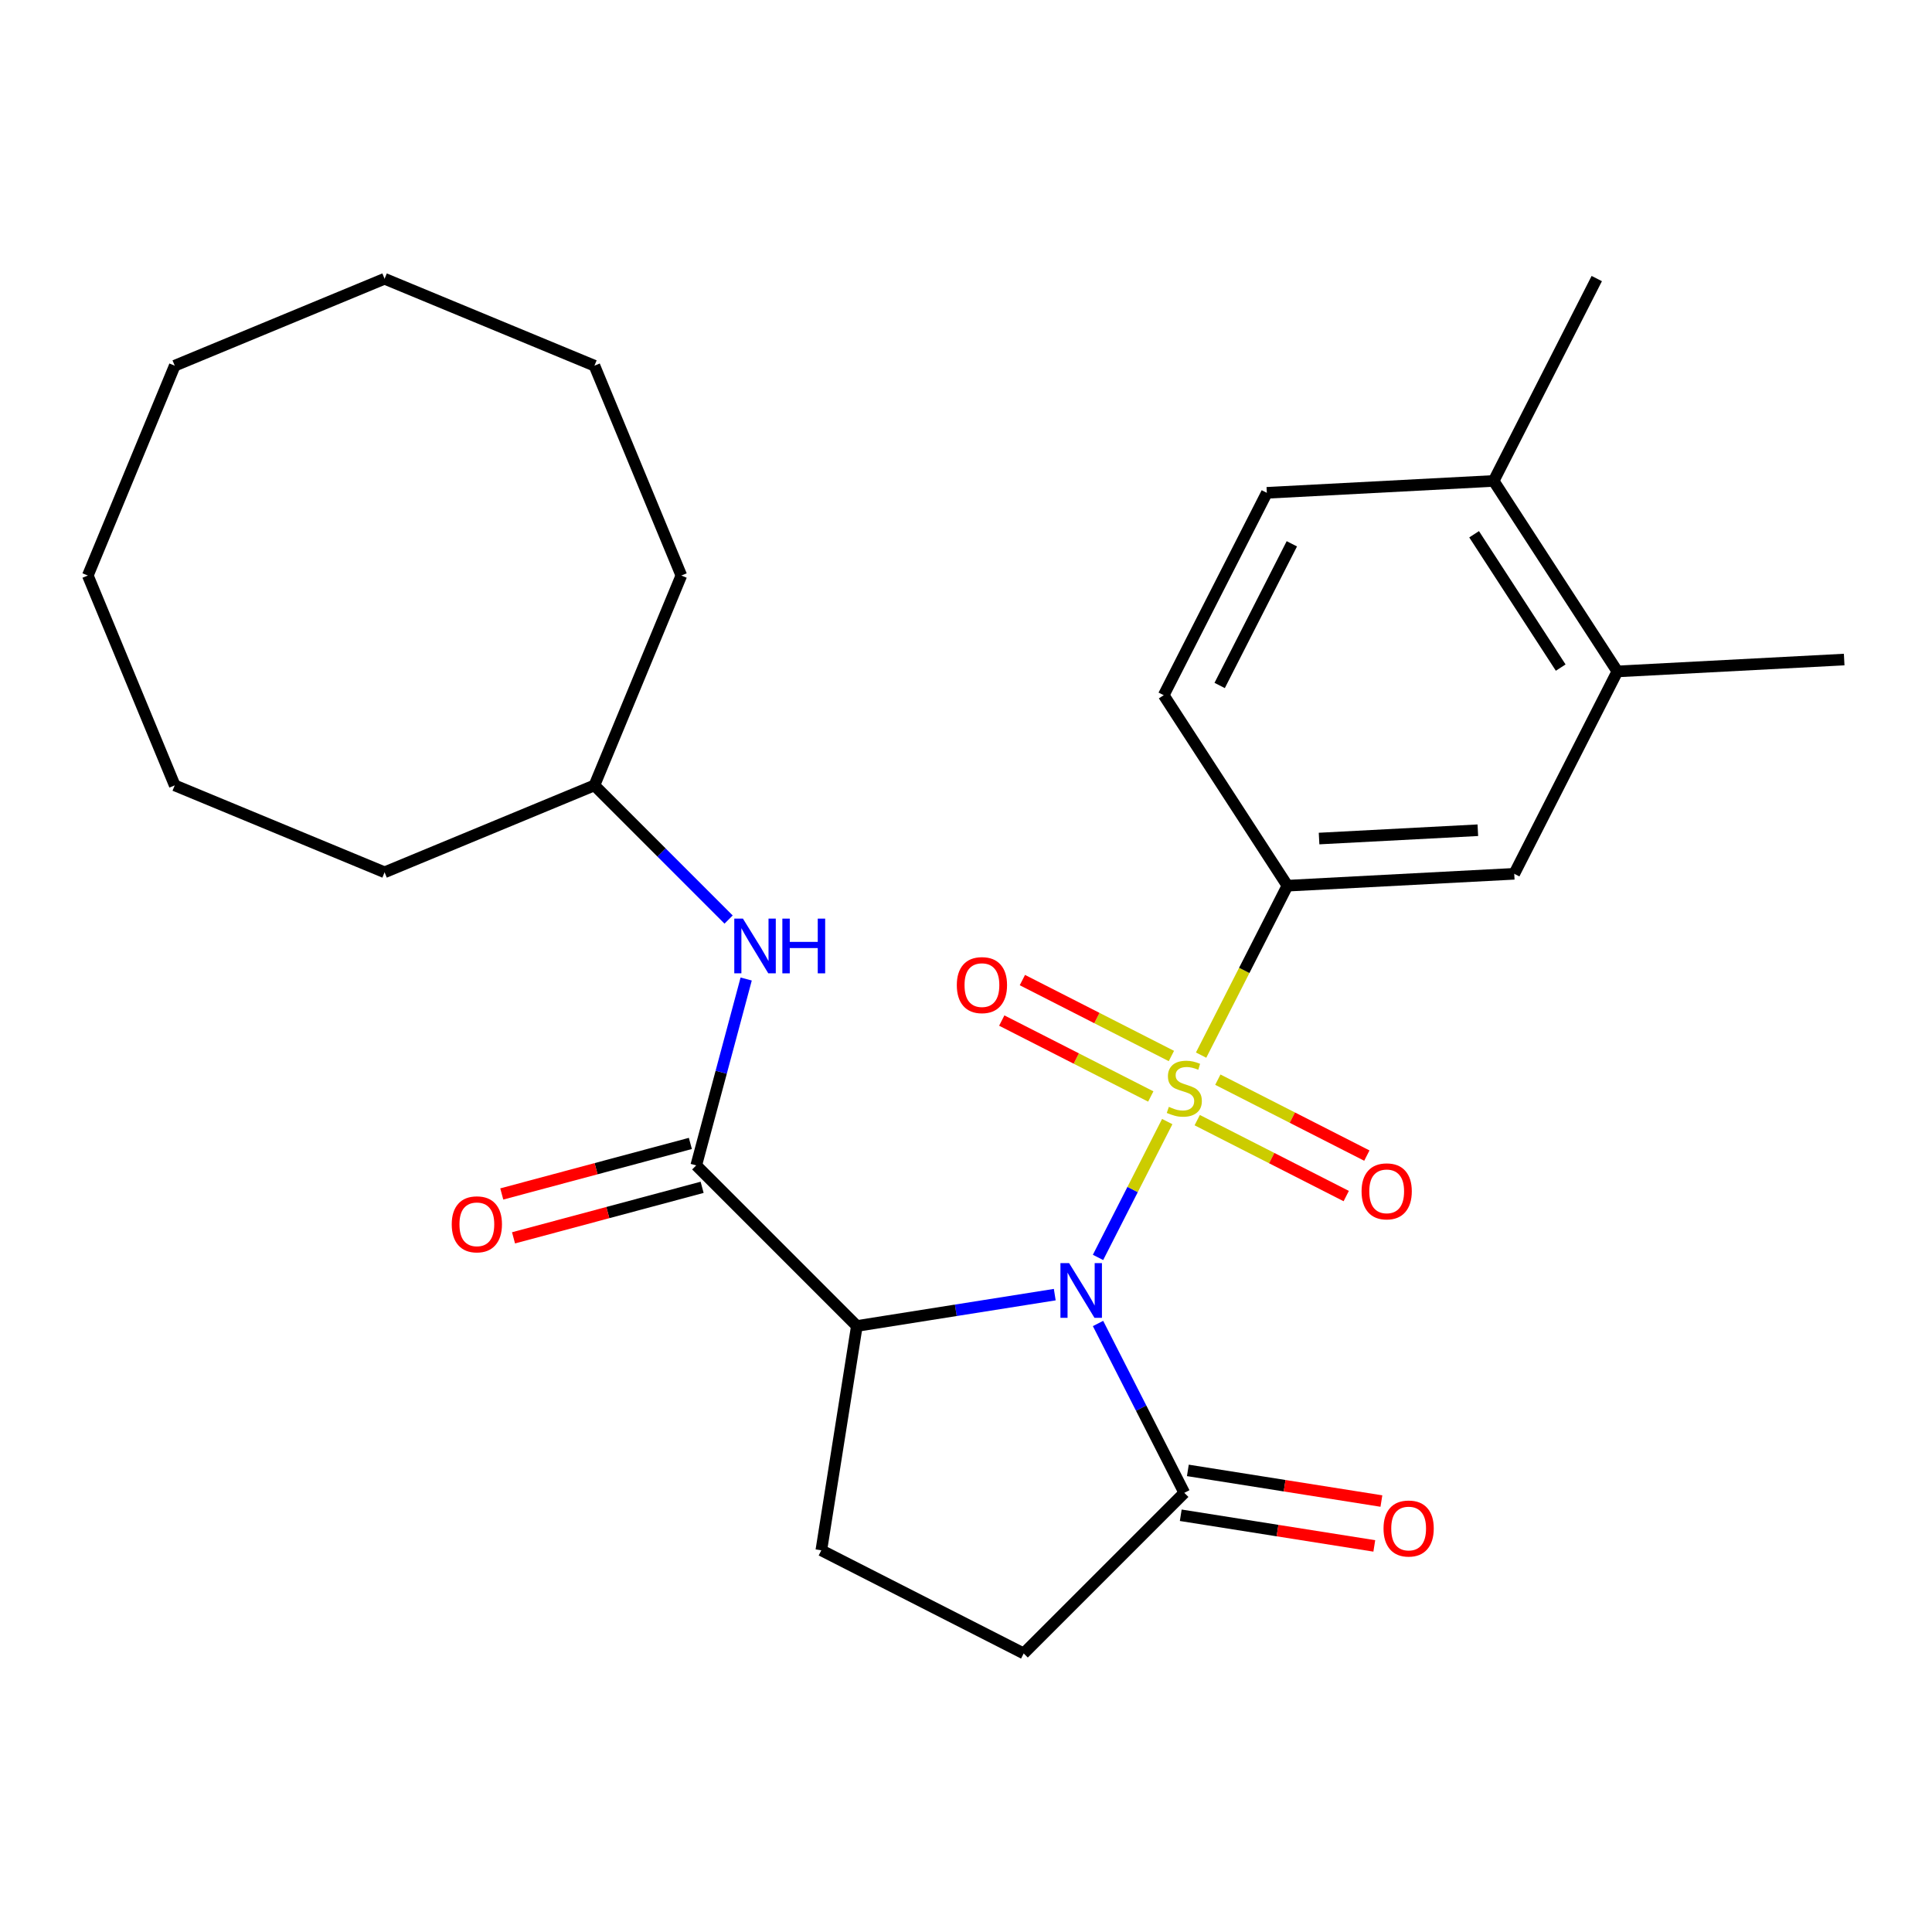 <?xml version='1.0' encoding='iso-8859-1'?>
<svg version='1.1' baseProfile='full'
              xmlns='http://www.w3.org/2000/svg'
                      xmlns:rdkit='http://www.rdkit.org/xml'
                      xmlns:xlink='http://www.w3.org/1999/xlink'
                  xml:space='preserve'
width='1000px' height='1000px' viewBox='0 0 1000 1000'>
<!-- END OF HEADER -->
<rect style='opacity:1.0;fill:#FFFFFF;stroke:none' width='1000' height='1000' x='0' y='0'> </rect>
<path class='bond-0' d='M 568.335,650.836 L 586.247,615.68' style='fill:none;fill-rule:evenodd;stroke:#0000FF;stroke-width:6px;stroke-linecap:butt;stroke-linejoin:miter;stroke-opacity:1' />
<path class='bond-0' d='M 586.247,615.68 L 604.16,580.524' style='fill:none;fill-rule:evenodd;stroke:#CCCC00;stroke-width:6px;stroke-linecap:butt;stroke-linejoin:miter;stroke-opacity:1' />
<path class='bond-1' d='M 545.943,670.101 L 494.724,678.214' style='fill:none;fill-rule:evenodd;stroke:#0000FF;stroke-width:6px;stroke-linecap:butt;stroke-linejoin:miter;stroke-opacity:1' />
<path class='bond-1' d='M 494.724,678.214 L 443.506,686.326' style='fill:none;fill-rule:evenodd;stroke:#000000;stroke-width:6px;stroke-linecap:butt;stroke-linejoin:miter;stroke-opacity:1' />
<path class='bond-3' d='M 568.335,685.034 L 590.665,728.859' style='fill:none;fill-rule:evenodd;stroke:#0000FF;stroke-width:6px;stroke-linecap:butt;stroke-linejoin:miter;stroke-opacity:1' />
<path class='bond-3' d='M 590.665,728.859 L 612.995,772.685' style='fill:none;fill-rule:evenodd;stroke:#000000;stroke-width:6px;stroke-linecap:butt;stroke-linejoin:miter;stroke-opacity:1' />
<path class='bond-4' d='M 621.687,546.126 L 644.027,502.28' style='fill:none;fill-rule:evenodd;stroke:#CCCC00;stroke-width:6px;stroke-linecap:butt;stroke-linejoin:miter;stroke-opacity:1' />
<path class='bond-4' d='M 644.027,502.28 L 666.368,458.435' style='fill:none;fill-rule:evenodd;stroke:#000000;stroke-width:6px;stroke-linecap:butt;stroke-linejoin:miter;stroke-opacity:1' />
<path class='bond-7' d='M 606.313,546.586 L 567.749,526.936' style='fill:none;fill-rule:evenodd;stroke:#CCCC00;stroke-width:6px;stroke-linecap:butt;stroke-linejoin:miter;stroke-opacity:1' />
<path class='bond-7' d='M 567.749,526.936 L 529.184,507.287' style='fill:none;fill-rule:evenodd;stroke:#FF0000;stroke-width:6px;stroke-linecap:butt;stroke-linejoin:miter;stroke-opacity:1' />
<path class='bond-7' d='M 595.638,567.536 L 557.074,547.886' style='fill:none;fill-rule:evenodd;stroke:#CCCC00;stroke-width:6px;stroke-linecap:butt;stroke-linejoin:miter;stroke-opacity:1' />
<path class='bond-7' d='M 557.074,547.886 L 518.509,528.237' style='fill:none;fill-rule:evenodd;stroke:#FF0000;stroke-width:6px;stroke-linecap:butt;stroke-linejoin:miter;stroke-opacity:1' />
<path class='bond-8' d='M 619.677,579.784 L 658.241,599.434' style='fill:none;fill-rule:evenodd;stroke:#CCCC00;stroke-width:6px;stroke-linecap:butt;stroke-linejoin:miter;stroke-opacity:1' />
<path class='bond-8' d='M 658.241,599.434 L 696.806,619.083' style='fill:none;fill-rule:evenodd;stroke:#FF0000;stroke-width:6px;stroke-linecap:butt;stroke-linejoin:miter;stroke-opacity:1' />
<path class='bond-8' d='M 630.351,558.834 L 668.916,578.484' style='fill:none;fill-rule:evenodd;stroke:#CCCC00;stroke-width:6px;stroke-linecap:butt;stroke-linejoin:miter;stroke-opacity:1' />
<path class='bond-8' d='M 668.916,578.484 L 707.48,598.133' style='fill:none;fill-rule:evenodd;stroke:#FF0000;stroke-width:6px;stroke-linecap:butt;stroke-linejoin:miter;stroke-opacity:1' />
<path class='bond-2' d='M 443.506,686.326 L 360.376,603.196' style='fill:none;fill-rule:evenodd;stroke:#000000;stroke-width:6px;stroke-linecap:butt;stroke-linejoin:miter;stroke-opacity:1' />
<path class='bond-6' d='M 443.506,686.326 L 425.115,802.442' style='fill:none;fill-rule:evenodd;stroke:#000000;stroke-width:6px;stroke-linecap:butt;stroke-linejoin:miter;stroke-opacity:1' />
<path class='bond-5' d='M 360.376,603.196 L 373.299,554.967' style='fill:none;fill-rule:evenodd;stroke:#000000;stroke-width:6px;stroke-linecap:butt;stroke-linejoin:miter;stroke-opacity:1' />
<path class='bond-5' d='M 373.299,554.967 L 386.222,506.737' style='fill:none;fill-rule:evenodd;stroke:#0000FF;stroke-width:6px;stroke-linecap:butt;stroke-linejoin:miter;stroke-opacity:1' />
<path class='bond-12' d='M 357.333,591.84 L 308.524,604.919' style='fill:none;fill-rule:evenodd;stroke:#000000;stroke-width:6px;stroke-linecap:butt;stroke-linejoin:miter;stroke-opacity:1' />
<path class='bond-12' d='M 308.524,604.919 L 259.714,617.997' style='fill:none;fill-rule:evenodd;stroke:#FF0000;stroke-width:6px;stroke-linecap:butt;stroke-linejoin:miter;stroke-opacity:1' />
<path class='bond-12' d='M 363.419,614.552 L 314.609,627.63' style='fill:none;fill-rule:evenodd;stroke:#000000;stroke-width:6px;stroke-linecap:butt;stroke-linejoin:miter;stroke-opacity:1' />
<path class='bond-12' d='M 314.609,627.63 L 265.8,640.708' style='fill:none;fill-rule:evenodd;stroke:#FF0000;stroke-width:6px;stroke-linecap:butt;stroke-linejoin:miter;stroke-opacity:1' />
<path class='bond-11' d='M 612.995,772.685 L 529.865,855.815' style='fill:none;fill-rule:evenodd;stroke:#000000;stroke-width:6px;stroke-linecap:butt;stroke-linejoin:miter;stroke-opacity:1' />
<path class='bond-13' d='M 611.156,784.297 L 661.244,792.23' style='fill:none;fill-rule:evenodd;stroke:#000000;stroke-width:6px;stroke-linecap:butt;stroke-linejoin:miter;stroke-opacity:1' />
<path class='bond-13' d='M 661.244,792.23 L 711.333,800.163' style='fill:none;fill-rule:evenodd;stroke:#FF0000;stroke-width:6px;stroke-linecap:butt;stroke-linejoin:miter;stroke-opacity:1' />
<path class='bond-13' d='M 614.834,761.073 L 664.923,769.007' style='fill:none;fill-rule:evenodd;stroke:#000000;stroke-width:6px;stroke-linecap:butt;stroke-linejoin:miter;stroke-opacity:1' />
<path class='bond-13' d='M 664.923,769.007 L 715.011,776.94' style='fill:none;fill-rule:evenodd;stroke:#FF0000;stroke-width:6px;stroke-linecap:butt;stroke-linejoin:miter;stroke-opacity:1' />
<path class='bond-9' d='M 666.368,458.435 L 783.77,452.282' style='fill:none;fill-rule:evenodd;stroke:#000000;stroke-width:6px;stroke-linecap:butt;stroke-linejoin:miter;stroke-opacity:1' />
<path class='bond-9' d='M 682.747,434.032 L 764.929,429.725' style='fill:none;fill-rule:evenodd;stroke:#000000;stroke-width:6px;stroke-linecap:butt;stroke-linejoin:miter;stroke-opacity:1' />
<path class='bond-14' d='M 666.368,458.435 L 602.338,359.838' style='fill:none;fill-rule:evenodd;stroke:#000000;stroke-width:6px;stroke-linecap:butt;stroke-linejoin:miter;stroke-opacity:1' />
<path class='bond-17' d='M 377.124,475.959 L 342.399,441.234' style='fill:none;fill-rule:evenodd;stroke:#0000FF;stroke-width:6px;stroke-linecap:butt;stroke-linejoin:miter;stroke-opacity:1' />
<path class='bond-17' d='M 342.399,441.234 L 307.673,406.508' style='fill:none;fill-rule:evenodd;stroke:#000000;stroke-width:6px;stroke-linecap:butt;stroke-linejoin:miter;stroke-opacity:1' />
<path class='bond-27' d='M 425.115,802.442 L 529.865,855.815' style='fill:none;fill-rule:evenodd;stroke:#000000;stroke-width:6px;stroke-linecap:butt;stroke-linejoin:miter;stroke-opacity:1' />
<path class='bond-10' d='M 783.77,452.282 L 837.143,347.532' style='fill:none;fill-rule:evenodd;stroke:#000000;stroke-width:6px;stroke-linecap:butt;stroke-linejoin:miter;stroke-opacity:1' />
<path class='bond-18' d='M 837.143,347.532 L 954.545,341.379' style='fill:none;fill-rule:evenodd;stroke:#000000;stroke-width:6px;stroke-linecap:butt;stroke-linejoin:miter;stroke-opacity:1' />
<path class='bond-28' d='M 837.143,347.532 L 773.113,248.935' style='fill:none;fill-rule:evenodd;stroke:#000000;stroke-width:6px;stroke-linecap:butt;stroke-linejoin:miter;stroke-opacity:1' />
<path class='bond-28' d='M 807.819,345.549 L 762.998,276.531' style='fill:none;fill-rule:evenodd;stroke:#000000;stroke-width:6px;stroke-linecap:butt;stroke-linejoin:miter;stroke-opacity:1' />
<path class='bond-16' d='M 602.338,359.838 L 655.711,255.088' style='fill:none;fill-rule:evenodd;stroke:#000000;stroke-width:6px;stroke-linecap:butt;stroke-linejoin:miter;stroke-opacity:1' />
<path class='bond-16' d='M 631.294,354.8 L 668.655,281.475' style='fill:none;fill-rule:evenodd;stroke:#000000;stroke-width:6px;stroke-linecap:butt;stroke-linejoin:miter;stroke-opacity:1' />
<path class='bond-15' d='M 773.113,248.935 L 655.711,255.088' style='fill:none;fill-rule:evenodd;stroke:#000000;stroke-width:6px;stroke-linecap:butt;stroke-linejoin:miter;stroke-opacity:1' />
<path class='bond-19' d='M 773.113,248.935 L 826.486,144.185' style='fill:none;fill-rule:evenodd;stroke:#000000;stroke-width:6px;stroke-linecap:butt;stroke-linejoin:miter;stroke-opacity:1' />
<path class='bond-20' d='M 307.673,406.508 L 352.663,297.893' style='fill:none;fill-rule:evenodd;stroke:#000000;stroke-width:6px;stroke-linecap:butt;stroke-linejoin:miter;stroke-opacity:1' />
<path class='bond-21' d='M 307.673,406.508 L 199.059,451.498' style='fill:none;fill-rule:evenodd;stroke:#000000;stroke-width:6px;stroke-linecap:butt;stroke-linejoin:miter;stroke-opacity:1' />
<path class='bond-22' d='M 352.663,297.893 L 307.673,189.279' style='fill:none;fill-rule:evenodd;stroke:#000000;stroke-width:6px;stroke-linecap:butt;stroke-linejoin:miter;stroke-opacity:1' />
<path class='bond-23' d='M 199.059,451.498 L 90.444,406.508' style='fill:none;fill-rule:evenodd;stroke:#000000;stroke-width:6px;stroke-linecap:butt;stroke-linejoin:miter;stroke-opacity:1' />
<path class='bond-26' d='M 307.673,189.279 L 199.059,144.289' style='fill:none;fill-rule:evenodd;stroke:#000000;stroke-width:6px;stroke-linecap:butt;stroke-linejoin:miter;stroke-opacity:1' />
<path class='bond-25' d='M 90.444,406.508 L 45.455,297.893' style='fill:none;fill-rule:evenodd;stroke:#000000;stroke-width:6px;stroke-linecap:butt;stroke-linejoin:miter;stroke-opacity:1' />
<path class='bond-24' d='M 90.444,189.279 L 45.455,297.893' style='fill:none;fill-rule:evenodd;stroke:#000000;stroke-width:6px;stroke-linecap:butt;stroke-linejoin:miter;stroke-opacity:1' />
<path class='bond-29' d='M 90.444,189.279 L 199.059,144.289' style='fill:none;fill-rule:evenodd;stroke:#000000;stroke-width:6px;stroke-linecap:butt;stroke-linejoin:miter;stroke-opacity:1' />
<path  class='atom-0' d='M 553.362 653.775
L 562.642 668.775
Q 563.562 670.255, 565.042 672.935
Q 566.522 675.615, 566.602 675.775
L 566.602 653.775
L 570.362 653.775
L 570.362 682.095
L 566.482 682.095
L 556.522 665.695
Q 555.362 663.775, 554.122 661.575
Q 552.922 659.375, 552.562 658.695
L 552.562 682.095
L 548.882 682.095
L 548.882 653.775
L 553.362 653.775
' fill='#0000FF'/>
<path  class='atom-1' d='M 604.995 572.905
Q 605.315 573.025, 606.635 573.585
Q 607.955 574.145, 609.395 574.505
Q 610.875 574.825, 612.315 574.825
Q 614.995 574.825, 616.555 573.545
Q 618.115 572.225, 618.115 569.945
Q 618.115 568.385, 617.315 567.425
Q 616.555 566.465, 615.355 565.945
Q 614.155 565.425, 612.155 564.825
Q 609.635 564.065, 608.115 563.345
Q 606.635 562.625, 605.555 561.105
Q 604.515 559.585, 604.515 557.025
Q 604.515 553.465, 606.915 551.265
Q 609.355 549.065, 614.155 549.065
Q 617.435 549.065, 621.155 550.625
L 620.235 553.705
Q 616.835 552.305, 614.275 552.305
Q 611.515 552.305, 609.995 553.465
Q 608.475 554.585, 608.515 556.545
Q 608.515 558.065, 609.275 558.985
Q 610.075 559.905, 611.195 560.425
Q 612.355 560.945, 614.275 561.545
Q 616.835 562.345, 618.355 563.145
Q 619.875 563.945, 620.955 565.585
Q 622.075 567.185, 622.075 569.945
Q 622.075 573.865, 619.435 575.985
Q 616.835 578.065, 612.475 578.065
Q 609.955 578.065, 608.035 577.505
Q 606.155 576.985, 603.915 576.065
L 604.995 572.905
' fill='#CCCC00'/>
<path  class='atom-6' d='M 384.544 475.478
L 393.824 490.478
Q 394.744 491.958, 396.224 494.638
Q 397.704 497.318, 397.784 497.478
L 397.784 475.478
L 401.544 475.478
L 401.544 503.798
L 397.664 503.798
L 387.704 487.398
Q 386.544 485.478, 385.304 483.278
Q 384.104 481.078, 383.744 480.398
L 383.744 503.798
L 380.064 503.798
L 380.064 475.478
L 384.544 475.478
' fill='#0000FF'/>
<path  class='atom-6' d='M 404.944 475.478
L 408.784 475.478
L 408.784 487.518
L 423.264 487.518
L 423.264 475.478
L 427.104 475.478
L 427.104 503.798
L 423.264 503.798
L 423.264 490.718
L 408.784 490.718
L 408.784 503.798
L 404.944 503.798
L 404.944 475.478
' fill='#0000FF'/>
<path  class='atom-8' d='M 495.245 509.892
Q 495.245 503.092, 498.605 499.292
Q 501.965 495.492, 508.245 495.492
Q 514.525 495.492, 517.885 499.292
Q 521.245 503.092, 521.245 509.892
Q 521.245 516.772, 517.845 520.692
Q 514.445 524.572, 508.245 524.572
Q 502.005 524.572, 498.605 520.692
Q 495.245 516.812, 495.245 509.892
M 508.245 521.372
Q 512.565 521.372, 514.885 518.492
Q 517.245 515.572, 517.245 509.892
Q 517.245 504.332, 514.885 501.532
Q 512.565 498.692, 508.245 498.692
Q 503.925 498.692, 501.565 501.492
Q 499.245 504.292, 499.245 509.892
Q 499.245 515.612, 501.565 518.492
Q 503.925 521.372, 508.245 521.372
' fill='#FF0000'/>
<path  class='atom-9' d='M 704.745 616.638
Q 704.745 609.838, 708.105 606.038
Q 711.465 602.238, 717.745 602.238
Q 724.025 602.238, 727.385 606.038
Q 730.745 609.838, 730.745 616.638
Q 730.745 623.518, 727.345 627.438
Q 723.945 631.318, 717.745 631.318
Q 711.505 631.318, 708.105 627.438
Q 704.745 623.558, 704.745 616.638
M 717.745 628.118
Q 722.065 628.118, 724.385 625.238
Q 726.745 622.318, 726.745 616.638
Q 726.745 611.078, 724.385 608.278
Q 722.065 605.438, 717.745 605.438
Q 713.425 605.438, 711.065 608.238
Q 708.745 611.038, 708.745 616.638
Q 708.745 622.358, 711.065 625.238
Q 713.425 628.118, 717.745 628.118
' fill='#FF0000'/>
<path  class='atom-13' d='M 233.818 633.704
Q 233.818 626.904, 237.178 623.104
Q 240.538 619.304, 246.818 619.304
Q 253.098 619.304, 256.458 623.104
Q 259.818 626.904, 259.818 633.704
Q 259.818 640.584, 256.418 644.504
Q 253.018 648.384, 246.818 648.384
Q 240.578 648.384, 237.178 644.504
Q 233.818 640.624, 233.818 633.704
M 246.818 645.184
Q 251.138 645.184, 253.458 642.304
Q 255.818 639.384, 255.818 633.704
Q 255.818 628.144, 253.458 625.344
Q 251.138 622.504, 246.818 622.504
Q 242.498 622.504, 240.138 625.304
Q 237.818 628.104, 237.818 633.704
Q 237.818 639.424, 240.138 642.304
Q 242.498 645.184, 246.818 645.184
' fill='#FF0000'/>
<path  class='atom-14' d='M 716.111 791.156
Q 716.111 784.356, 719.471 780.556
Q 722.831 776.756, 729.111 776.756
Q 735.391 776.756, 738.751 780.556
Q 742.111 784.356, 742.111 791.156
Q 742.111 798.036, 738.711 801.956
Q 735.311 805.836, 729.111 805.836
Q 722.871 805.836, 719.471 801.956
Q 716.111 798.076, 716.111 791.156
M 729.111 802.636
Q 733.431 802.636, 735.751 799.756
Q 738.111 796.836, 738.111 791.156
Q 738.111 785.596, 735.751 782.796
Q 733.431 779.956, 729.111 779.956
Q 724.791 779.956, 722.431 782.756
Q 720.111 785.556, 720.111 791.156
Q 720.111 796.876, 722.431 799.756
Q 724.791 802.636, 729.111 802.636
' fill='#FF0000'/>
</svg>
